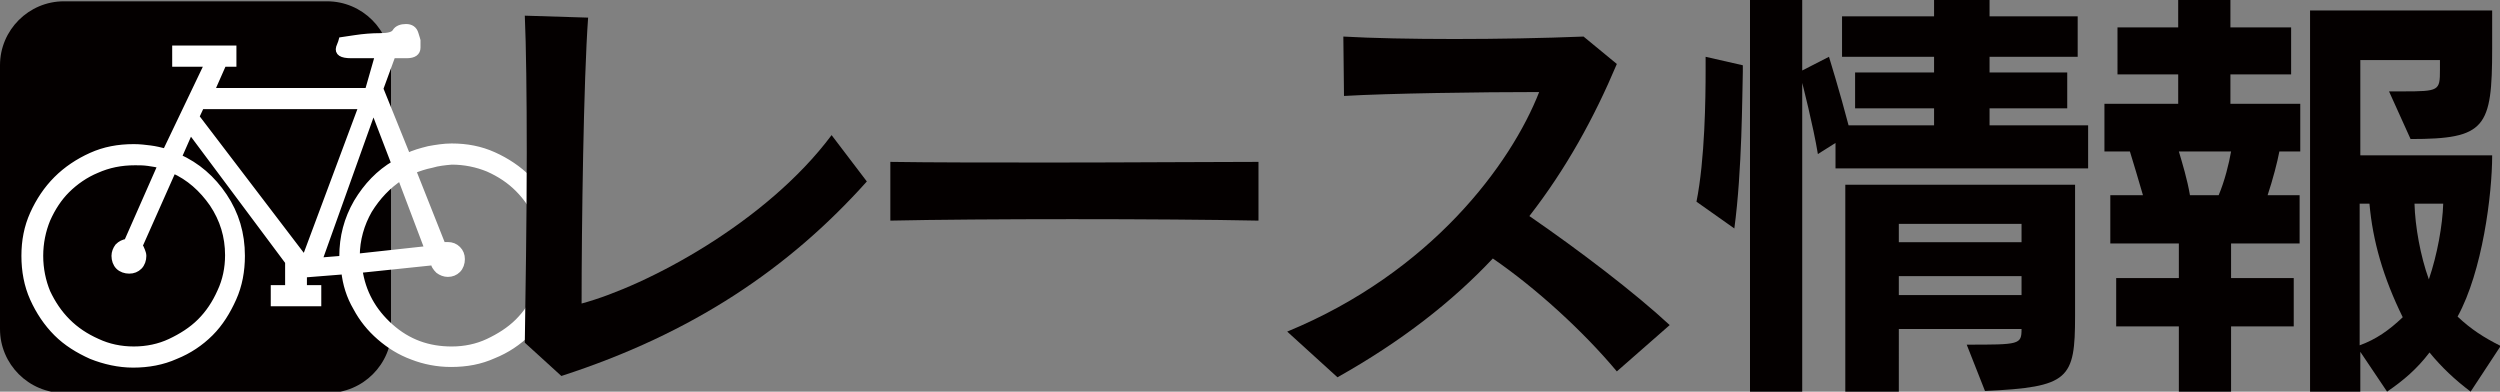 <?xml version="1.0" encoding="utf-8"?>
<!-- Generator: Adobe Illustrator 19.1.1, SVG Export Plug-In . SVG Version: 6.00 Build 0)  -->
<svg version="1.1" id="レイヤー_1" xmlns="http://www.w3.org/2000/svg" xmlns:xlink="http://www.w3.org/1999/xlink" x="0px"
	 y="0px" viewBox="0 0 383 60" style="enable-background:new 0 0 383 60;" xml:space="preserve">
<rect x="0" y="0" width="383" height="60" fill="#808080" stroke="none"/>
<style type="text/css">
	.st0{fill:#040000;}
	.st1{fill:#FFFFFF;stroke:#FFFFFF;stroke-width:1.04;stroke-miterlimit:10;}
</style>
<g>
	<g>
		<g>
			<path class="st0" d="M60,50.4c0,5.4-4.4,9.8-9.8,9.8H9.8c-5.4,0-9.8-4.4-9.8-9.8V10c0-5.4,4.4-9.8,9.8-9.8h40.3
				c5.4,0,9.8,4.4,9.8,9.8V50.4z"/>
		</g>
	</g>
	<path class="st1" d="M14.8,26c-1.7,0.7-3.3,1.8-4.6,3.1C9,30.3,8,31.8,7.2,33.6c-0.7,1.7-1.1,3.6-1.1,5.6c0,2,0.4,3.9,1.1,5.6
		C8,46.5,9,48,10.3,49.3c1.3,1.3,2.8,2.3,4.6,3.1c1.7,0.8,3.6,1.2,5.6,1.2s3.9-0.4,5.6-1.2c1.7-0.8,3.3-1.8,4.6-3.1
		c1.3-1.3,2.3-2.8,3.1-4.6c0.8-1.7,1.2-3.6,1.2-5.6c0-2.9-0.8-5.5-2.4-7.9c-1.6-2.3-3.6-4.1-6.1-5.2l-5.2,11.7
		c0.2,0.2,0.3,0.4,0.4,0.7s0.2,0.5,0.2,0.8c0,0.6-0.2,1.2-0.6,1.6c-0.4,0.4-0.9,0.6-1.5,0.6c-0.6,0-1.2-0.2-1.6-0.6
		c-0.4-0.4-0.6-1-0.6-1.6c0-0.5,0.2-1,0.5-1.4c0.4-0.4,0.8-0.6,1.4-0.7l5.2-11.8c-0.6-0.2-1.3-0.3-2-0.4c-0.7-0.1-1.4-0.1-2-0.1
		C18.5,24.8,16.6,25.2,14.8,26z M30,17.9l16.7,21.9l8.8-23.6H31.4v-1.3L30,17.9z M48.8,40l3.7-0.3c0-0.1,0-0.2,0-0.2
		c0-0.1,0-0.1,0-0.2c0-3,0.7-5.7,2.2-8.3c1.5-2.5,3.4-4.5,5.8-5.9l-3.3-8.6L48.8,40z M61.4,27.1c-2,1.3-3.6,3-4.9,5.1
		c-1.2,2.1-1.9,4.5-1.9,7c0,0,0,0.1,0,0.1c0,0,0,0.1,0,0.1l11-1.2L61.4,27.1z M66.1,25.2c-1,0.2-1.9,0.5-2.9,0.9l4.6,11.6
		c0.1,0,0.3-0.1,0.4-0.1c0.1,0,0.2,0,0.4,0c0.6,0,1.1,0.2,1.5,0.6c0.4,0.4,0.6,0.9,0.6,1.5c0,0.6-0.2,1.2-0.6,1.6
		c-0.4,0.4-0.9,0.6-1.5,0.6c-0.5,0-1-0.2-1.4-0.5c-0.4-0.4-0.7-0.8-0.7-1.3l-11.5,1.2c0.5,3.5,2.1,6.4,4.8,8.8
		c2.7,2.4,5.8,3.5,9.4,3.5c2,0,3.9-0.4,5.6-1.2c1.7-0.8,3.3-1.8,4.6-3.1c1.3-1.3,2.3-2.8,3.1-4.6c0.7-1.7,1.1-3.6,1.1-5.6
		c0-2-0.4-3.9-1.1-5.6c-0.7-1.7-1.8-3.3-3.1-4.6c-1.3-1.3-2.8-2.3-4.6-3.1c-1.7-0.7-3.6-1.1-5.6-1.1C68.1,24.8,67.1,24.9,66.1,25.2z
		 M14,54.5c-2-0.9-3.8-2-5.3-3.5c-1.5-1.5-2.7-3.3-3.6-5.3c-0.9-2-1.3-4.2-1.3-6.5c0-2.3,0.4-4.4,1.3-6.4c0.9-2,2.1-3.8,3.6-5.3
		c1.5-1.5,3.3-2.7,5.3-3.6c2-0.9,4.1-1.3,6.5-1.3c0.9,0,1.7,0.1,2.5,0.2c0.8,0.1,1.6,0.3,2.4,0.5l6.5-13.6h-5V7.5h8.8v2.2h-1.5
		L32.3,14h24.1l1.6-5.6c-0.7,0-1.4,0-2.1,0c-0.7,0-1.4,0-2.1,0c-1.5,0-2-0.4-1.8-1.1c0.3-0.7,0.4-1.1,0.4-1.1s0.7-0.1,2-0.3
		c1.3-0.2,2.6-0.3,3.8-0.3c1.3,0,2.1-0.2,2.4-0.7c0.3-0.5,0.9-0.7,1.6-0.7s1.2,0.3,1.4,1c0.2,0.6,0.3,1,0.3,1s0,0.4,0,1.1
		c0,0.7-0.5,1.1-1.6,1.1c-0.3,0-0.7,0-1,0c-0.4,0-0.7,0-1.2,0l-1.9,5.2L62.4,24c1-0.5,2.1-0.8,3.3-1.1c1.1-0.2,2.3-0.4,3.5-0.4
		c2.3,0,4.4,0.4,6.4,1.3c2,0.9,3.8,2.1,5.3,3.6c1.5,1.5,2.7,3.3,3.6,5.3s1.3,4.2,1.3,6.4c0,2.3-0.4,4.5-1.3,6.5s-2.1,3.8-3.6,5.3
		c-1.5,1.5-3.3,2.7-5.3,3.5c-2,0.9-4.1,1.3-6.5,1.3c-2.1,0-4.1-0.4-5.9-1.1c-1.9-0.7-3.5-1.7-5-3c-1.5-1.3-2.7-2.8-3.6-4.5
		c-1-1.7-1.6-3.6-1.8-5.6l-6.3,0.5v2.2h2.2v2.2H42v-2.2h2.2v-4.1L29.2,20l0.3-0.9l-2.2,5c2.9,1.3,5.2,3.3,7,6
		c1.8,2.7,2.7,5.7,2.7,9.1c0,2.3-0.4,4.5-1.3,6.5c-0.9,2-2,3.8-3.5,5.3c-1.5,1.5-3.3,2.7-5.3,3.5c-2,0.9-4.2,1.3-6.5,1.3
		C18.2,55.8,16,55.3,14,54.5z"/>
</g>
<g>
	<path class="st0" d="M86,57.6l-5.6-5.1c0.1-7.1,0.3-18.5,0.3-29.1c0-8.6-0.1-16.6-0.3-21l9.7,0.3c-0.7,9.6-1,31.9-1,43.8
		c10-2.7,28.3-12.4,38.3-25.8l5.4,7.1C120.9,41.1,106.1,51.1,86,57.6z"/>
	<path class="st0" d="M136.4,33.8v-9c6.2,0.1,15.3,0.1,24.9,0.1c11.5,0,23.6-0.1,31.5-0.1v9C178.4,33.5,149.9,33.5,136.4,33.8z"/>
	<path class="st0" d="M247.7,56.9c-5.1-6.1-12.3-12.7-19-17.3c-6.2,6.6-14,12.7-23.8,18.2l-7.7-7c22.1-9.1,34.3-25.7,38.6-36.7
		c-8.9,0-23.1,0.2-29.9,0.6l-0.1-9.1c8.7,0.5,24.4,0.5,36.8,0l5.1,4.2c-3.5,8.3-7.8,16.1-13.4,23.3c7.7,5.3,16.1,11.7,21.5,16.7
		L247.7,56.9z"/>
	<path class="st0" d="M265.7,35l-5.8-4.1c1.3-6.5,1.4-15.9,1.4-20.1c0-1.3,0-2.1,0-2.1l5.7,1.3c0,0,0,0.4,0,1
		C266.9,14.5,266.9,26.1,265.7,35z M281.2,25.8v-3.9l-2.7,1.7c-0.7-4.3-2.4-10.9-2.4-10.9V60h-8V0h8v10.8l4.1-2.1
		c0,0,1.7,5.5,3,10.5h13.1v-2.6h-12.1v-5.5h12.1V8.7h-14.1V2.5h14.1V0h8.5v2.5h13.5v6.2h-13.5v2.4h11.9v5.5h-11.9v2.6h15.1v6.6
		H281.2z M304.1,59.9l-2.8-7.1c8.1,0,8.4,0,8.4-2.4h-18.8V60h-8.2V28.3h35.2v20.1C317.9,58.1,317,59.3,304.1,59.9z M309.7,34.3
		h-18.8v2.8h18.8V34.3z M309.7,42.3h-18.8v2.9h18.8V42.3z"/>
	<path class="st0" d="M349.2,23.2c-0.3,1.6-1,4.3-1.8,6.7h4.9v7.4h-10.5v5.3h9.6V50h-9.6v10h-8V50h-9.6v-7.4h9.6v-5.3h-10.5v-7.4h5
		c-0.7-2.4-1.5-5.1-2-6.7h-3.9v-7.3h11.3v-4.5h-9.3V4.2h9.3V0h8v4.2h9.3v7.2h-9.3v4.5h10.7v7.3H349.2z M333.8,23.2
		c0.5,1.7,1.3,4.3,1.7,6.7h4.4c0.9-2.1,1.6-4.9,1.9-6.7H333.8z M378.5,60c-2.5-1.9-4.4-3.7-6.3-6c-1.9,2.5-4,4.3-6.5,6l-4.1-6.1V60
		h-7.7V1.6h27.9v5.8c0,12.2-1,13.9-12.5,13.9l-3.3-7.3c0.8,0,1.5,0,2.1,0c5.6,0,5.7-0.1,5.7-3.3V9.2h-12.2v14.6h20.2
		c0,6-1.5,17.8-5.3,24.7c2,1.9,4,3.2,6.6,4.5L378.5,60z M363,31.2h-1.5v21.7c2.5-0.9,4.5-2.3,6.6-4.3
		C365.1,42.5,363.5,36.9,363,31.2z M369.9,31.2c0.1,3.5,0.9,8,2.2,11.6c1.3-3.8,2.1-8.3,2.2-11.6H369.9z"/>
</g>
<g>
</g>
<g>
</g>
<g>
</g>
<g>
</g>
<g>
</g>
<g>
</g>
</svg>
